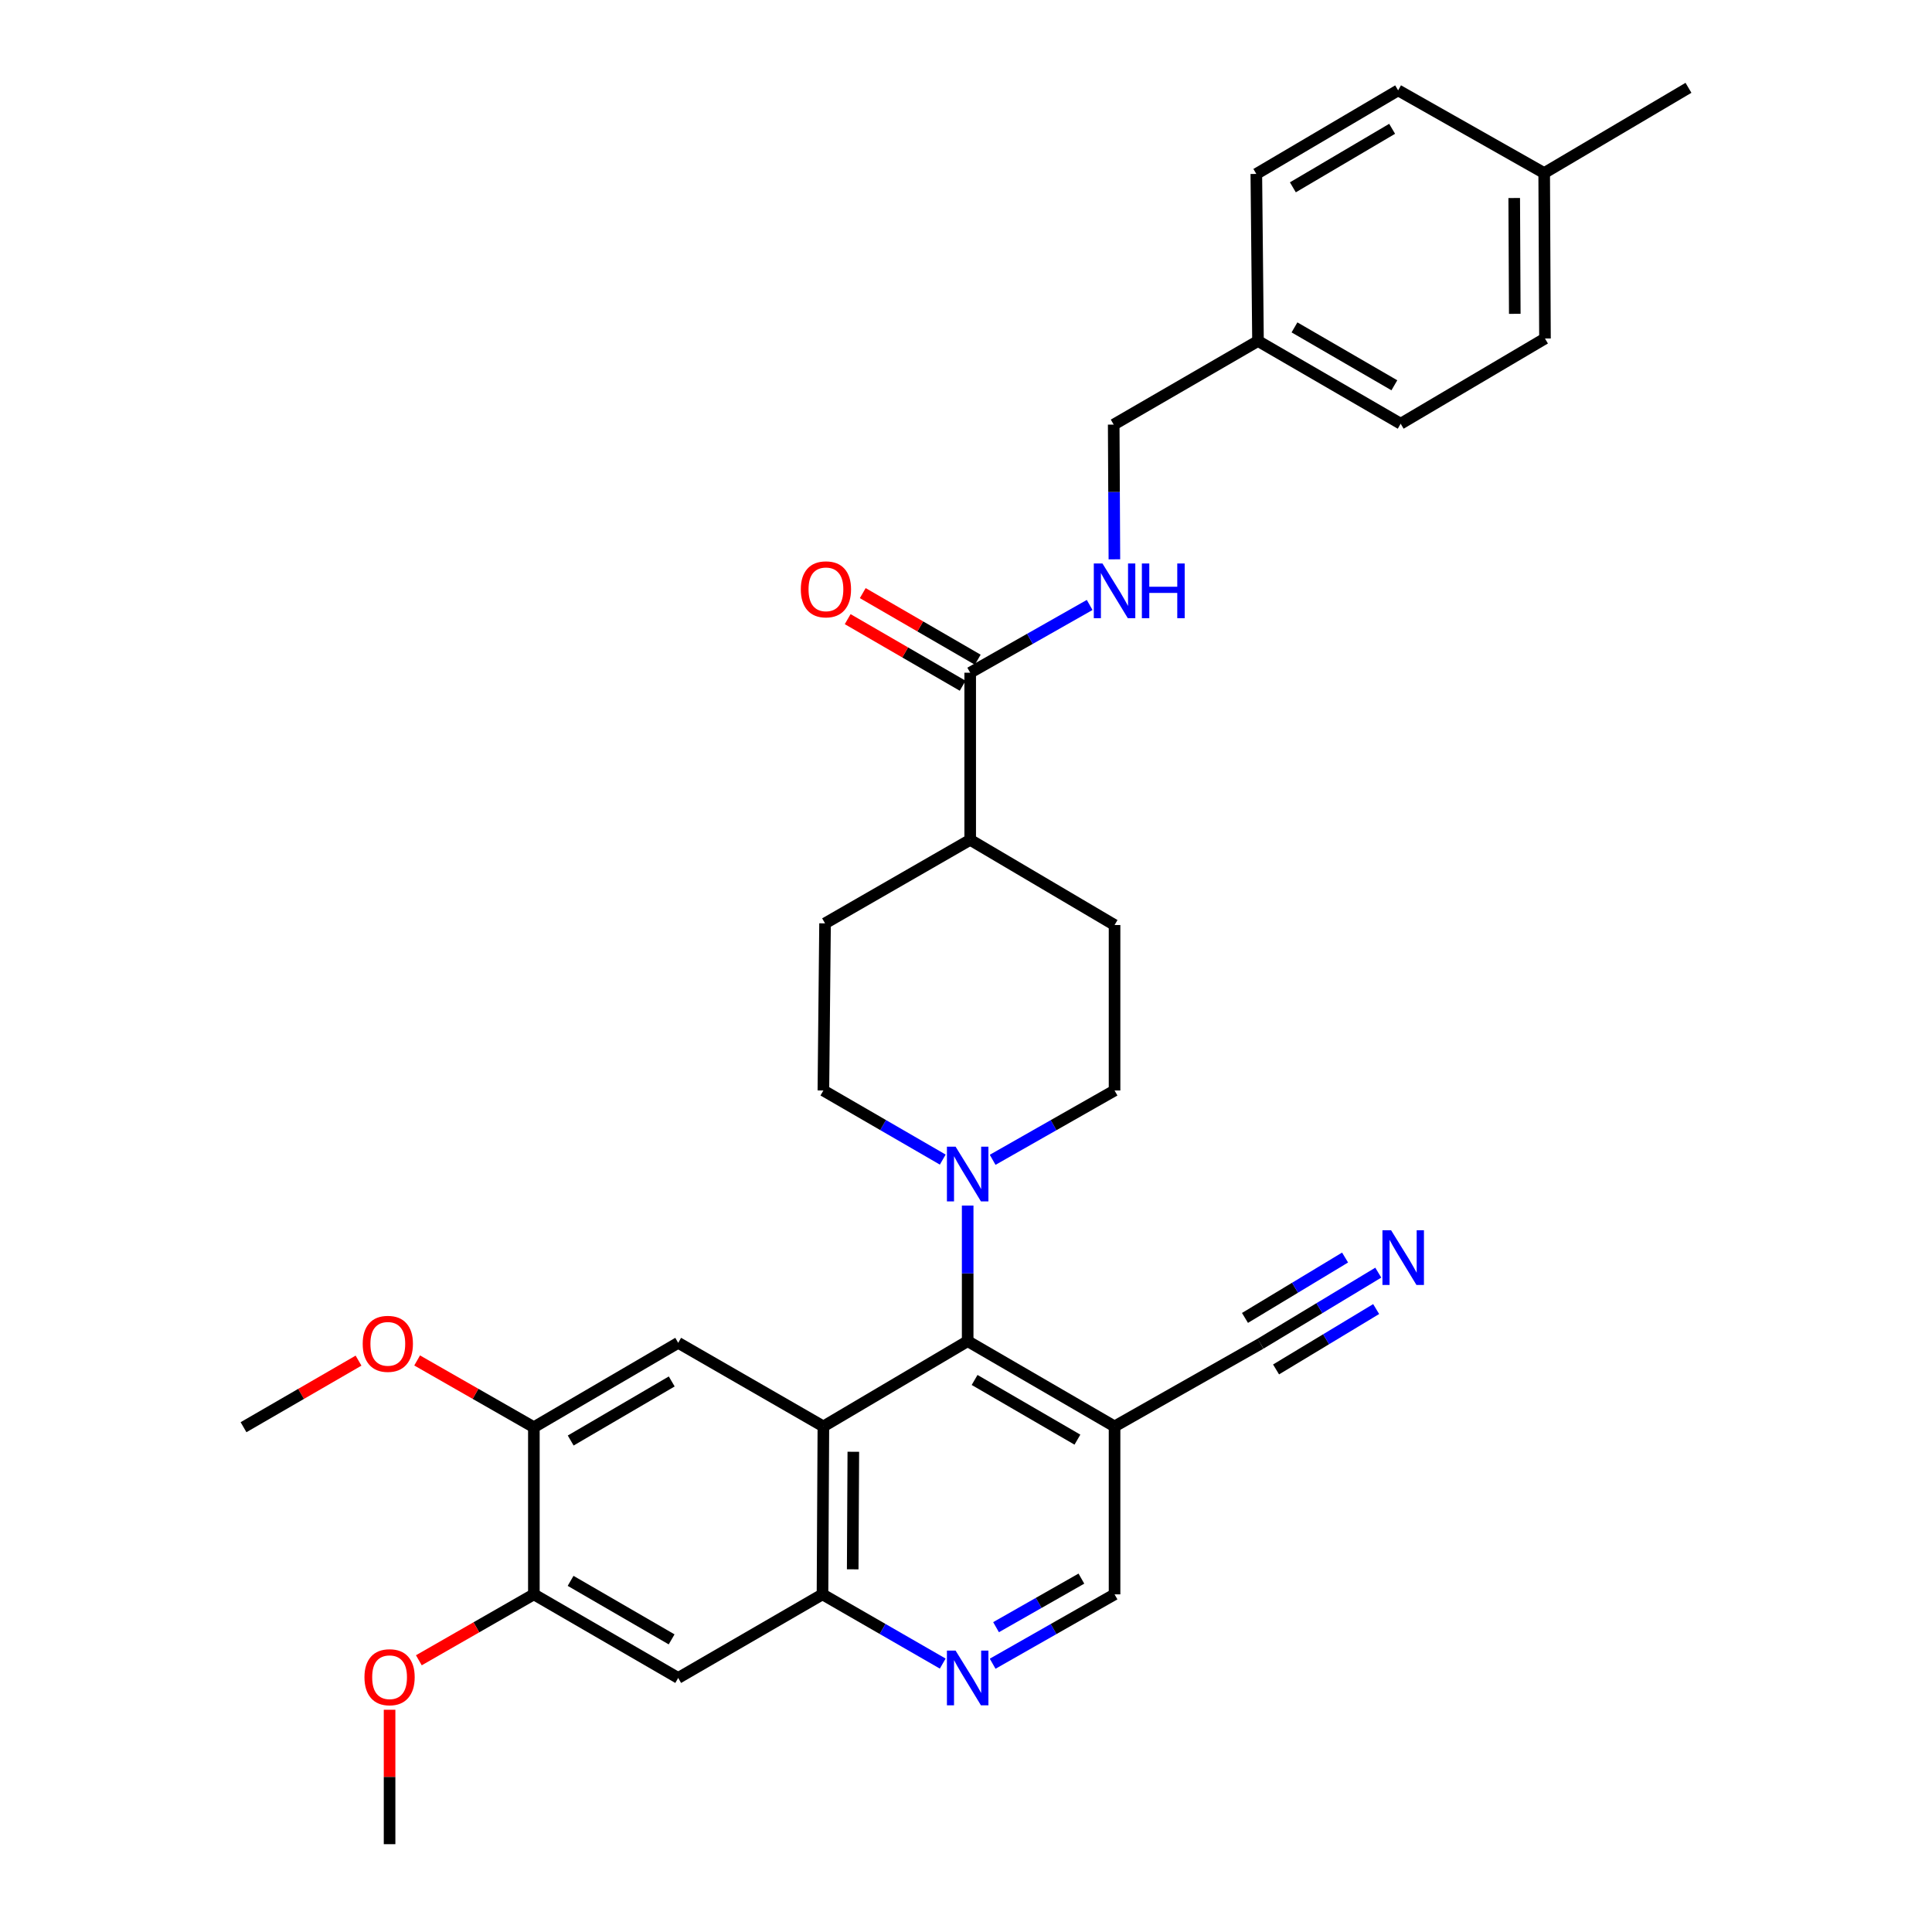 <?xml version='1.0' encoding='iso-8859-1'?>
<svg version='1.1' baseProfile='full'
              xmlns='http://www.w3.org/2000/svg'
                      xmlns:rdkit='http://www.rdkit.org/xml'
                      xmlns:xlink='http://www.w3.org/1999/xlink'
                  xml:space='preserve'
width='1000px' height='1000px' viewBox='0 0 1000 1000'>
<!-- END OF HEADER -->
<rect style='opacity:1.0;fill:#FFFFFF;stroke:none' width='1000' height='1000' x='0' y='0'> </rect>
<path class='bond-0' d='M 426.179,738.315 L 500.865,694.181' style='fill:none;fill-rule:evenodd;stroke:#000000;stroke-width:6px;stroke-linecap:butt;stroke-linejoin:miter;stroke-opacity:1' />
<path class='bond-1' d='M 426.179,738.315 L 425.72,825.233' style='fill:none;fill-rule:evenodd;stroke:#000000;stroke-width:6px;stroke-linecap:butt;stroke-linejoin:miter;stroke-opacity:1' />
<path class='bond-1' d='M 441.68,751.435 L 441.359,812.277' style='fill:none;fill-rule:evenodd;stroke:#000000;stroke-width:6px;stroke-linecap:butt;stroke-linejoin:miter;stroke-opacity:1' />
<path class='bond-4' d='M 426.179,738.315 L 351.034,695.046' style='fill:none;fill-rule:evenodd;stroke:#000000;stroke-width:6px;stroke-linecap:butt;stroke-linejoin:miter;stroke-opacity:1' />
<path class='bond-2' d='M 500.865,694.181 L 500.865,659.087' style='fill:none;fill-rule:evenodd;stroke:#000000;stroke-width:6px;stroke-linecap:butt;stroke-linejoin:miter;stroke-opacity:1' />
<path class='bond-2' d='M 500.865,659.087 L 500.865,623.993' style='fill:none;fill-rule:evenodd;stroke:#0000FF;stroke-width:6px;stroke-linecap:butt;stroke-linejoin:miter;stroke-opacity:1' />
<path class='bond-3' d='M 500.865,694.181 L 576.892,738.315' style='fill:none;fill-rule:evenodd;stroke:#000000;stroke-width:6px;stroke-linecap:butt;stroke-linejoin:miter;stroke-opacity:1' />
<path class='bond-3' d='M 504.452,714.267 L 557.671,745.161' style='fill:none;fill-rule:evenodd;stroke:#000000;stroke-width:6px;stroke-linecap:butt;stroke-linejoin:miter;stroke-opacity:1' />
<path class='bond-5' d='M 425.72,825.233 L 456.839,843.151' style='fill:none;fill-rule:evenodd;stroke:#000000;stroke-width:6px;stroke-linecap:butt;stroke-linejoin:miter;stroke-opacity:1' />
<path class='bond-5' d='M 456.839,843.151 L 487.957,861.069' style='fill:none;fill-rule:evenodd;stroke:#0000FF;stroke-width:6px;stroke-linecap:butt;stroke-linejoin:miter;stroke-opacity:1' />
<path class='bond-6' d='M 425.72,825.233 L 351.034,868.501' style='fill:none;fill-rule:evenodd;stroke:#000000;stroke-width:6px;stroke-linecap:butt;stroke-linejoin:miter;stroke-opacity:1' />
<path class='bond-15' d='M 513.792,600.319 L 545.342,582.377' style='fill:none;fill-rule:evenodd;stroke:#0000FF;stroke-width:6px;stroke-linecap:butt;stroke-linejoin:miter;stroke-opacity:1' />
<path class='bond-15' d='M 545.342,582.377 L 576.892,564.436' style='fill:none;fill-rule:evenodd;stroke:#000000;stroke-width:6px;stroke-linecap:butt;stroke-linejoin:miter;stroke-opacity:1' />
<path class='bond-16' d='M 487.968,600.204 L 457.073,582.32' style='fill:none;fill-rule:evenodd;stroke:#0000FF;stroke-width:6px;stroke-linecap:butt;stroke-linejoin:miter;stroke-opacity:1' />
<path class='bond-16' d='M 457.073,582.32 L 426.179,564.436' style='fill:none;fill-rule:evenodd;stroke:#000000;stroke-width:6px;stroke-linecap:butt;stroke-linejoin:miter;stroke-opacity:1' />
<path class='bond-8' d='M 576.892,738.315 L 652.444,695.487' style='fill:none;fill-rule:evenodd;stroke:#000000;stroke-width:6px;stroke-linecap:butt;stroke-linejoin:miter;stroke-opacity:1' />
<path class='bond-33' d='M 576.892,738.315 L 576.892,825.233' style='fill:none;fill-rule:evenodd;stroke:#000000;stroke-width:6px;stroke-linecap:butt;stroke-linejoin:miter;stroke-opacity:1' />
<path class='bond-10' d='M 351.034,695.046 L 276.33,738.721' style='fill:none;fill-rule:evenodd;stroke:#000000;stroke-width:6px;stroke-linecap:butt;stroke-linejoin:miter;stroke-opacity:1' />
<path class='bond-10' d='M 347.687,715.039 L 295.394,745.612' style='fill:none;fill-rule:evenodd;stroke:#000000;stroke-width:6px;stroke-linecap:butt;stroke-linejoin:miter;stroke-opacity:1' />
<path class='bond-13' d='M 513.792,861.144 L 545.342,843.188' style='fill:none;fill-rule:evenodd;stroke:#0000FF;stroke-width:6px;stroke-linecap:butt;stroke-linejoin:miter;stroke-opacity:1' />
<path class='bond-13' d='M 545.342,843.188 L 576.892,825.233' style='fill:none;fill-rule:evenodd;stroke:#000000;stroke-width:6px;stroke-linecap:butt;stroke-linejoin:miter;stroke-opacity:1' />
<path class='bond-13' d='M 515.555,842.225 L 537.641,829.656' style='fill:none;fill-rule:evenodd;stroke:#0000FF;stroke-width:6px;stroke-linecap:butt;stroke-linejoin:miter;stroke-opacity:1' />
<path class='bond-13' d='M 537.641,829.656 L 559.726,817.087' style='fill:none;fill-rule:evenodd;stroke:#000000;stroke-width:6px;stroke-linecap:butt;stroke-linejoin:miter;stroke-opacity:1' />
<path class='bond-32' d='M 351.034,868.501 L 276.33,825.233' style='fill:none;fill-rule:evenodd;stroke:#000000;stroke-width:6px;stroke-linecap:butt;stroke-linejoin:miter;stroke-opacity:1' />
<path class='bond-32' d='M 347.632,848.537 L 295.34,818.249' style='fill:none;fill-rule:evenodd;stroke:#000000;stroke-width:6px;stroke-linecap:butt;stroke-linejoin:miter;stroke-opacity:1' />
<path class='bond-7' d='M 502.171,348.197 L 502.171,434.699' style='fill:none;fill-rule:evenodd;stroke:#000000;stroke-width:6px;stroke-linecap:butt;stroke-linejoin:miter;stroke-opacity:1' />
<path class='bond-12' d='M 502.171,348.197 L 533.088,330.662' style='fill:none;fill-rule:evenodd;stroke:#000000;stroke-width:6px;stroke-linecap:butt;stroke-linejoin:miter;stroke-opacity:1' />
<path class='bond-12' d='M 533.088,330.662 L 564.005,313.128' style='fill:none;fill-rule:evenodd;stroke:#0000FF;stroke-width:6px;stroke-linecap:butt;stroke-linejoin:miter;stroke-opacity:1' />
<path class='bond-17' d='M 506.073,341.459 L 476.317,324.227' style='fill:none;fill-rule:evenodd;stroke:#000000;stroke-width:6px;stroke-linecap:butt;stroke-linejoin:miter;stroke-opacity:1' />
<path class='bond-17' d='M 476.317,324.227 L 446.561,306.995' style='fill:none;fill-rule:evenodd;stroke:#FF0000;stroke-width:6px;stroke-linecap:butt;stroke-linejoin:miter;stroke-opacity:1' />
<path class='bond-17' d='M 498.27,354.934 L 468.514,337.701' style='fill:none;fill-rule:evenodd;stroke:#000000;stroke-width:6px;stroke-linecap:butt;stroke-linejoin:miter;stroke-opacity:1' />
<path class='bond-17' d='M 468.514,337.701 L 438.758,320.469' style='fill:none;fill-rule:evenodd;stroke:#FF0000;stroke-width:6px;stroke-linecap:butt;stroke-linejoin:miter;stroke-opacity:1' />
<path class='bond-9' d='M 652.444,695.487 L 682.919,677.103' style='fill:none;fill-rule:evenodd;stroke:#000000;stroke-width:6px;stroke-linecap:butt;stroke-linejoin:miter;stroke-opacity:1' />
<path class='bond-9' d='M 682.919,677.103 L 713.395,658.718' style='fill:none;fill-rule:evenodd;stroke:#0000FF;stroke-width:6px;stroke-linecap:butt;stroke-linejoin:miter;stroke-opacity:1' />
<path class='bond-9' d='M 660.486,708.82 L 686.391,693.193' style='fill:none;fill-rule:evenodd;stroke:#000000;stroke-width:6px;stroke-linecap:butt;stroke-linejoin:miter;stroke-opacity:1' />
<path class='bond-9' d='M 686.391,693.193 L 712.295,677.566' style='fill:none;fill-rule:evenodd;stroke:#0000FF;stroke-width:6px;stroke-linecap:butt;stroke-linejoin:miter;stroke-opacity:1' />
<path class='bond-9' d='M 644.401,682.155 L 670.305,666.528' style='fill:none;fill-rule:evenodd;stroke:#000000;stroke-width:6px;stroke-linecap:butt;stroke-linejoin:miter;stroke-opacity:1' />
<path class='bond-9' d='M 670.305,666.528 L 696.209,650.901' style='fill:none;fill-rule:evenodd;stroke:#0000FF;stroke-width:6px;stroke-linecap:butt;stroke-linejoin:miter;stroke-opacity:1' />
<path class='bond-11' d='M 276.33,738.721 L 276.33,825.233' style='fill:none;fill-rule:evenodd;stroke:#000000;stroke-width:6px;stroke-linecap:butt;stroke-linejoin:miter;stroke-opacity:1' />
<path class='bond-22' d='M 276.33,738.721 L 246.121,721.444' style='fill:none;fill-rule:evenodd;stroke:#000000;stroke-width:6px;stroke-linecap:butt;stroke-linejoin:miter;stroke-opacity:1' />
<path class='bond-22' d='M 246.121,721.444 L 215.913,704.167' style='fill:none;fill-rule:evenodd;stroke:#FF0000;stroke-width:6px;stroke-linecap:butt;stroke-linejoin:miter;stroke-opacity:1' />
<path class='bond-23' d='M 276.33,825.233 L 246.563,842.295' style='fill:none;fill-rule:evenodd;stroke:#000000;stroke-width:6px;stroke-linecap:butt;stroke-linejoin:miter;stroke-opacity:1' />
<path class='bond-23' d='M 246.563,842.295 L 216.796,859.358' style='fill:none;fill-rule:evenodd;stroke:#FF0000;stroke-width:6px;stroke-linecap:butt;stroke-linejoin:miter;stroke-opacity:1' />
<path class='bond-20' d='M 576.809,289.508 L 576.63,254.641' style='fill:none;fill-rule:evenodd;stroke:#0000FF;stroke-width:6px;stroke-linecap:butt;stroke-linejoin:miter;stroke-opacity:1' />
<path class='bond-20' d='M 576.63,254.641 L 576.451,219.775' style='fill:none;fill-rule:evenodd;stroke:#000000;stroke-width:6px;stroke-linecap:butt;stroke-linejoin:miter;stroke-opacity:1' />
<path class='bond-14' d='M 502.171,434.699 L 427.044,477.925' style='fill:none;fill-rule:evenodd;stroke:#000000;stroke-width:6px;stroke-linecap:butt;stroke-linejoin:miter;stroke-opacity:1' />
<path class='bond-34' d='M 502.171,434.699 L 576.892,478.79' style='fill:none;fill-rule:evenodd;stroke:#000000;stroke-width:6px;stroke-linecap:butt;stroke-linejoin:miter;stroke-opacity:1' />
<path class='bond-18' d='M 576.892,564.436 L 576.892,478.79' style='fill:none;fill-rule:evenodd;stroke:#000000;stroke-width:6px;stroke-linecap:butt;stroke-linejoin:miter;stroke-opacity:1' />
<path class='bond-19' d='M 426.179,564.436 L 427.044,477.925' style='fill:none;fill-rule:evenodd;stroke:#000000;stroke-width:6px;stroke-linecap:butt;stroke-linejoin:miter;stroke-opacity:1' />
<path class='bond-21' d='M 576.451,219.775 L 651.137,176.506' style='fill:none;fill-rule:evenodd;stroke:#000000;stroke-width:6px;stroke-linecap:butt;stroke-linejoin:miter;stroke-opacity:1' />
<path class='bond-25' d='M 651.137,176.506 L 650.272,90.029' style='fill:none;fill-rule:evenodd;stroke:#000000;stroke-width:6px;stroke-linecap:butt;stroke-linejoin:miter;stroke-opacity:1' />
<path class='bond-26' d='M 651.137,176.506 L 724.985,219.316' style='fill:none;fill-rule:evenodd;stroke:#000000;stroke-width:6px;stroke-linecap:butt;stroke-linejoin:miter;stroke-opacity:1' />
<path class='bond-26' d='M 670.024,169.457 L 721.717,199.424' style='fill:none;fill-rule:evenodd;stroke:#000000;stroke-width:6px;stroke-linecap:butt;stroke-linejoin:miter;stroke-opacity:1' />
<path class='bond-30' d='M 185.578,704.262 L 155.814,721.491' style='fill:none;fill-rule:evenodd;stroke:#FF0000;stroke-width:6px;stroke-linecap:butt;stroke-linejoin:miter;stroke-opacity:1' />
<path class='bond-30' d='M 155.814,721.491 L 126.049,738.721' style='fill:none;fill-rule:evenodd;stroke:#000000;stroke-width:6px;stroke-linecap:butt;stroke-linejoin:miter;stroke-opacity:1' />
<path class='bond-31' d='M 201.644,884.965 L 201.644,919.755' style='fill:none;fill-rule:evenodd;stroke:#FF0000;stroke-width:6px;stroke-linecap:butt;stroke-linejoin:miter;stroke-opacity:1' />
<path class='bond-31' d='M 201.644,919.755 L 201.644,954.545' style='fill:none;fill-rule:evenodd;stroke:#000000;stroke-width:6px;stroke-linecap:butt;stroke-linejoin:miter;stroke-opacity:1' />
<path class='bond-24' d='M 799.265,89.571 L 799.68,175.209' style='fill:none;fill-rule:evenodd;stroke:#000000;stroke-width:6px;stroke-linecap:butt;stroke-linejoin:miter;stroke-opacity:1' />
<path class='bond-24' d='M 783.757,102.492 L 784.047,162.438' style='fill:none;fill-rule:evenodd;stroke:#000000;stroke-width:6px;stroke-linecap:butt;stroke-linejoin:miter;stroke-opacity:1' />
<path class='bond-29' d='M 799.265,89.571 L 873.951,45.455' style='fill:none;fill-rule:evenodd;stroke:#000000;stroke-width:6px;stroke-linecap:butt;stroke-linejoin:miter;stroke-opacity:1' />
<path class='bond-35' d='M 799.265,89.571 L 723.67,46.769' style='fill:none;fill-rule:evenodd;stroke:#000000;stroke-width:6px;stroke-linecap:butt;stroke-linejoin:miter;stroke-opacity:1' />
<path class='bond-27' d='M 650.272,90.029 L 723.67,46.769' style='fill:none;fill-rule:evenodd;stroke:#000000;stroke-width:6px;stroke-linecap:butt;stroke-linejoin:miter;stroke-opacity:1' />
<path class='bond-27' d='M 669.188,96.954 L 720.566,66.672' style='fill:none;fill-rule:evenodd;stroke:#000000;stroke-width:6px;stroke-linecap:butt;stroke-linejoin:miter;stroke-opacity:1' />
<path class='bond-28' d='M 724.985,219.316 L 799.68,175.209' style='fill:none;fill-rule:evenodd;stroke:#000000;stroke-width:6px;stroke-linecap:butt;stroke-linejoin:miter;stroke-opacity:1' />
<path  class='atom-3' d='M 494.605 593.51
L 503.885 608.51
Q 504.805 609.99, 506.285 612.67
Q 507.765 615.35, 507.845 615.51
L 507.845 593.51
L 511.605 593.51
L 511.605 621.83
L 507.725 621.83
L 497.765 605.43
Q 496.605 603.51, 495.365 601.31
Q 494.165 599.11, 493.805 598.43
L 493.805 621.83
L 490.125 621.83
L 490.125 593.51
L 494.605 593.51
' fill='#0000FF'/>
<path  class='atom-6' d='M 494.605 854.341
L 503.885 869.341
Q 504.805 870.821, 506.285 873.501
Q 507.765 876.181, 507.845 876.341
L 507.845 854.341
L 511.605 854.341
L 511.605 882.661
L 507.725 882.661
L 497.765 866.261
Q 496.605 864.341, 495.365 862.141
Q 494.165 859.941, 493.805 859.261
L 493.805 882.661
L 490.125 882.661
L 490.125 854.341
L 494.605 854.341
' fill='#0000FF'/>
<path  class='atom-10' d='M 720.031 636.778
L 729.311 651.778
Q 730.231 653.258, 731.711 655.938
Q 733.191 658.618, 733.271 658.778
L 733.271 636.778
L 737.031 636.778
L 737.031 665.098
L 733.151 665.098
L 723.191 648.698
Q 722.031 646.778, 720.791 644.578
Q 719.591 642.378, 719.231 641.698
L 719.231 665.098
L 715.551 665.098
L 715.551 636.778
L 720.031 636.778
' fill='#0000FF'/>
<path  class='atom-13' d='M 570.632 291.659
L 579.912 306.659
Q 580.832 308.139, 582.312 310.819
Q 583.792 313.499, 583.872 313.659
L 583.872 291.659
L 587.632 291.659
L 587.632 319.979
L 583.752 319.979
L 573.792 303.579
Q 572.632 301.659, 571.392 299.459
Q 570.192 297.259, 569.832 296.579
L 569.832 319.979
L 566.152 319.979
L 566.152 291.659
L 570.632 291.659
' fill='#0000FF'/>
<path  class='atom-13' d='M 591.032 291.659
L 594.872 291.659
L 594.872 303.699
L 609.352 303.699
L 609.352 291.659
L 613.192 291.659
L 613.192 319.979
L 609.352 319.979
L 609.352 306.899
L 594.872 306.899
L 594.872 319.979
L 591.032 319.979
L 591.032 291.659
' fill='#0000FF'/>
<path  class='atom-18' d='M 414.502 305.034
Q 414.502 298.234, 417.862 294.434
Q 421.222 290.634, 427.502 290.634
Q 433.782 290.634, 437.142 294.434
Q 440.502 298.234, 440.502 305.034
Q 440.502 311.914, 437.102 315.834
Q 433.702 319.714, 427.502 319.714
Q 421.262 319.714, 417.862 315.834
Q 414.502 311.954, 414.502 305.034
M 427.502 316.514
Q 431.822 316.514, 434.142 313.634
Q 436.502 310.714, 436.502 305.034
Q 436.502 299.474, 434.142 296.674
Q 431.822 293.834, 427.502 293.834
Q 423.182 293.834, 420.822 296.634
Q 418.502 299.434, 418.502 305.034
Q 418.502 310.754, 420.822 313.634
Q 423.182 316.514, 427.502 316.514
' fill='#FF0000'/>
<path  class='atom-23' d='M 187.735 695.567
Q 187.735 688.767, 191.095 684.967
Q 194.455 681.167, 200.735 681.167
Q 207.015 681.167, 210.375 684.967
Q 213.735 688.767, 213.735 695.567
Q 213.735 702.447, 210.335 706.367
Q 206.935 710.247, 200.735 710.247
Q 194.495 710.247, 191.095 706.367
Q 187.735 702.487, 187.735 695.567
M 200.735 707.047
Q 205.055 707.047, 207.375 704.167
Q 209.735 701.247, 209.735 695.567
Q 209.735 690.007, 207.375 687.207
Q 205.055 684.367, 200.735 684.367
Q 196.415 684.367, 194.055 687.167
Q 191.735 689.967, 191.735 695.567
Q 191.735 701.287, 194.055 704.167
Q 196.415 707.047, 200.735 707.047
' fill='#FF0000'/>
<path  class='atom-24' d='M 188.644 868.123
Q 188.644 861.323, 192.004 857.523
Q 195.364 853.723, 201.644 853.723
Q 207.924 853.723, 211.284 857.523
Q 214.644 861.323, 214.644 868.123
Q 214.644 875.003, 211.244 878.923
Q 207.844 882.803, 201.644 882.803
Q 195.404 882.803, 192.004 878.923
Q 188.644 875.043, 188.644 868.123
M 201.644 879.603
Q 205.964 879.603, 208.284 876.723
Q 210.644 873.803, 210.644 868.123
Q 210.644 862.563, 208.284 859.763
Q 205.964 856.923, 201.644 856.923
Q 197.324 856.923, 194.964 859.723
Q 192.644 862.523, 192.644 868.123
Q 192.644 873.843, 194.964 876.723
Q 197.324 879.603, 201.644 879.603
' fill='#FF0000'/>
</svg>
